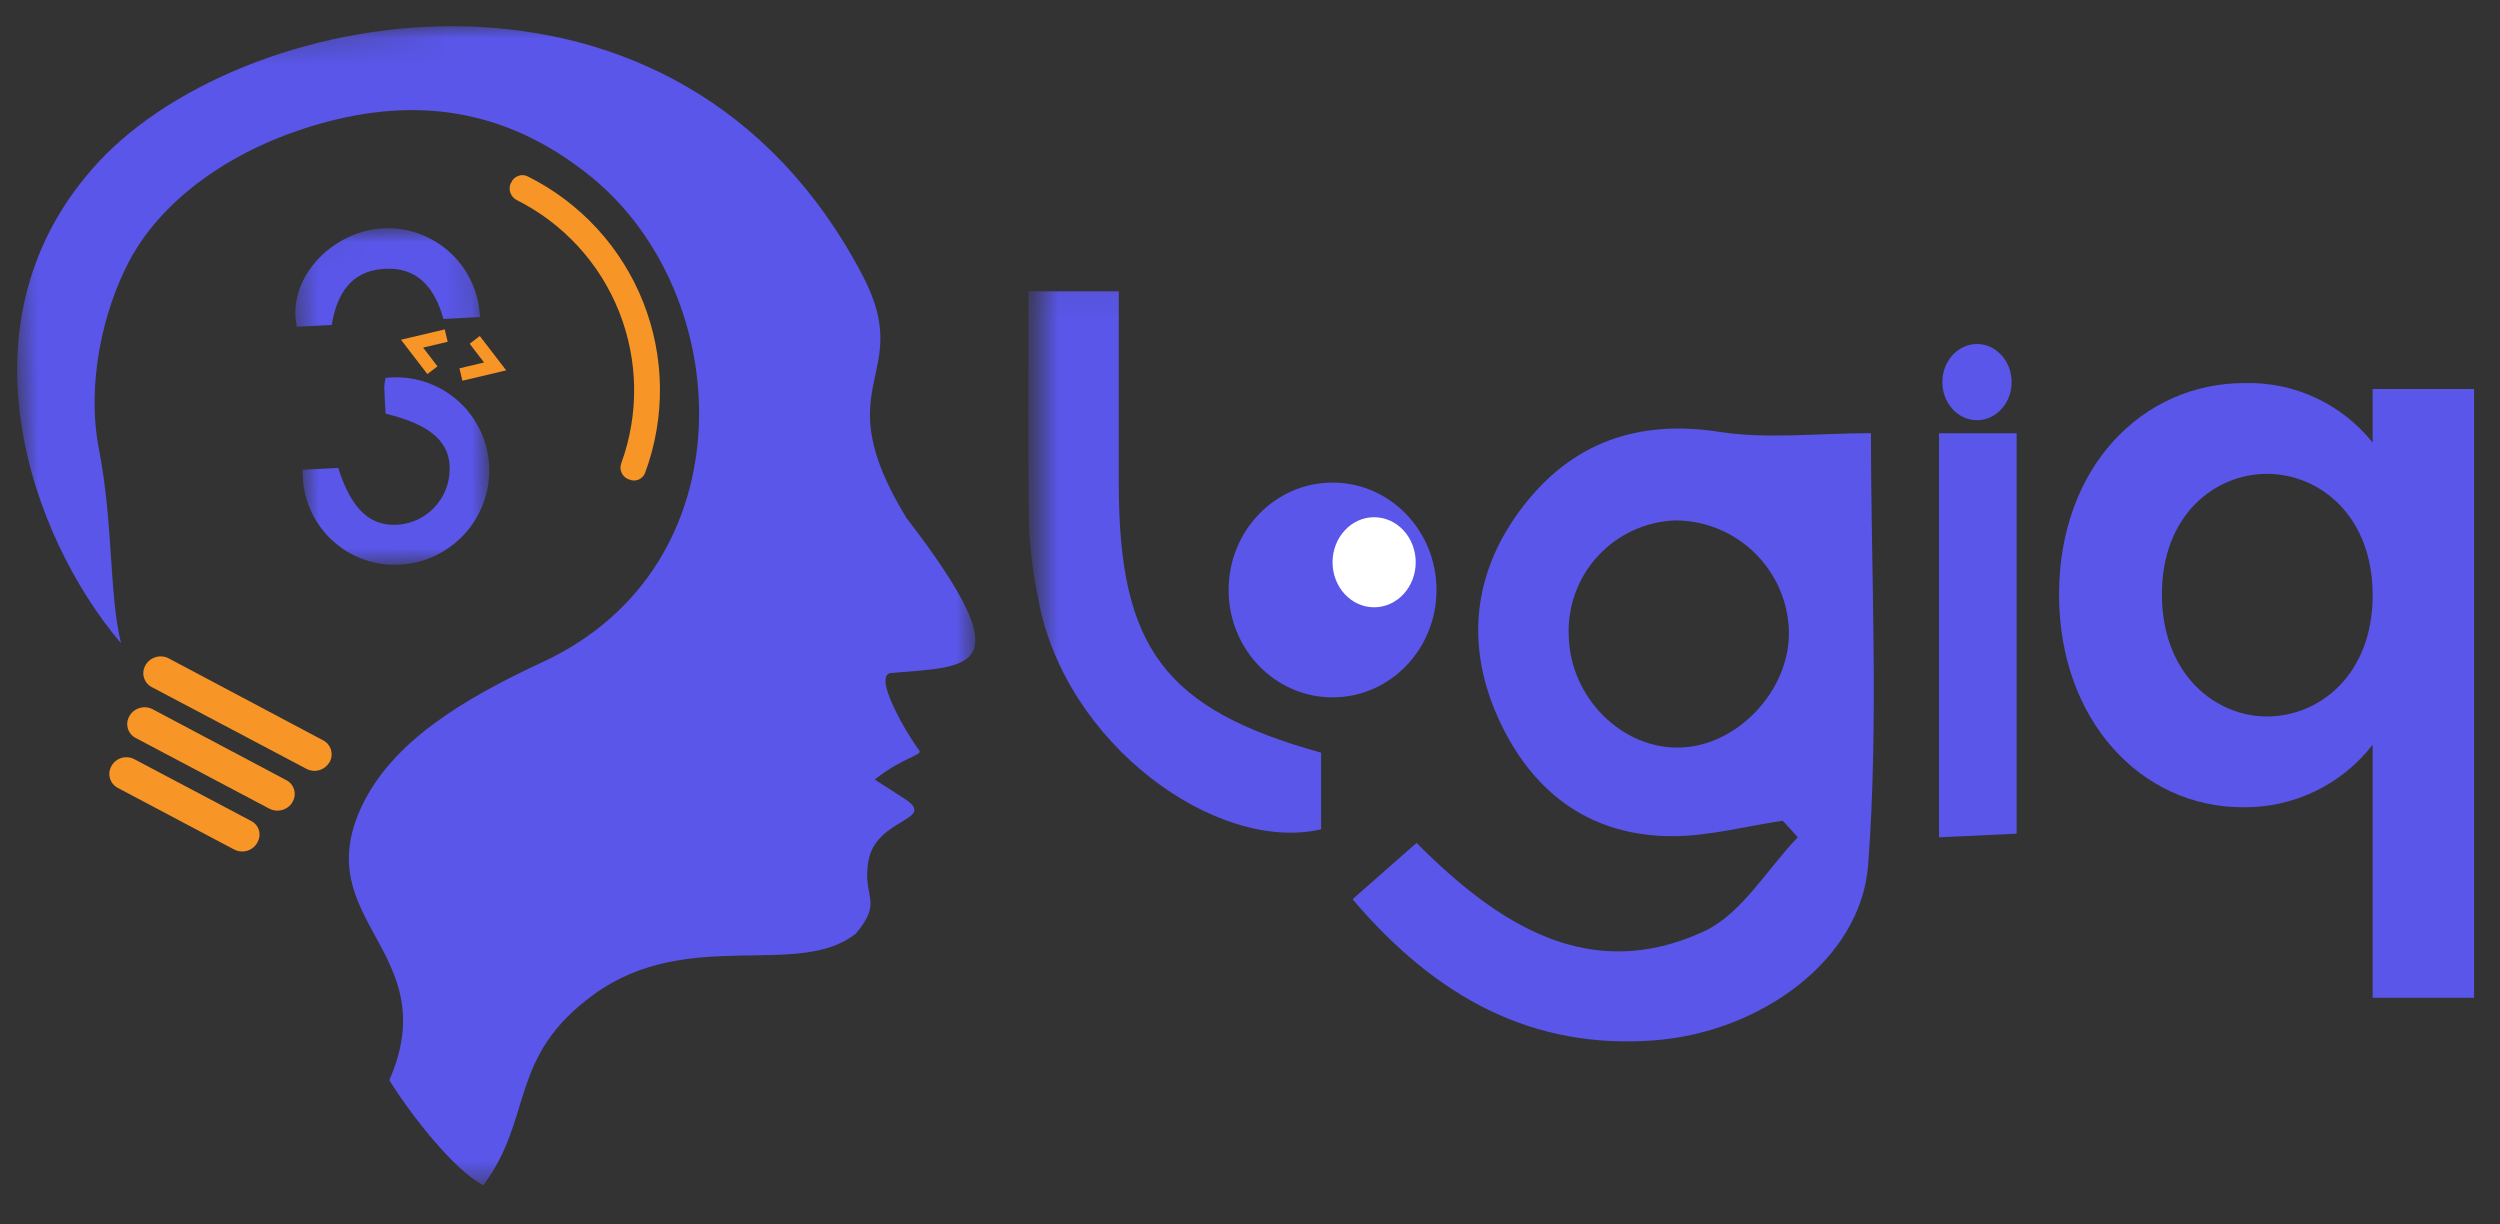 <svg xmlns="http://www.w3.org/2000/svg" width="98" height="48" viewBox="0 0 98 48" fill="none">
<rect x="0" y="0" width="98" height="48" fill="#333333" stroke="none"/>
<mask id="mask0_1242_10260" style="mask-type:luminance" maskUnits="userSpaceOnUse" x="0" y="0" width="40" height="48">
<path d="M36.932 -2.15448e-05L0 1.922L2.363 47.323L39.295 45.4L36.932 -2.15448e-05Z" fill="white"/>
</mask>
<g mask="url(#mask0_1242_10260)">
<path fill-rule="evenodd" clip-rule="evenodd" d="M21.299 25.939C18.068 27.436 15.374 29.106 14.193 31.579C12.035 36.115 17.47 37.281 15.262 42.342C16.094 43.692 17.811 45.887 18.945 46.46C20.93 43.818 19.9 41.435 23.277 38.983C26.975 36.3 31.308 38.403 33.562 36.586C34.635 35.28 33.8 35.225 34.037 33.773C34.323 32.041 36.781 32.173 35.454 31.306L34.291 30.559C35.396 29.677 36.184 29.608 36.035 29.418C35.549 28.776 34.18 26.447 34.932 26.382C38.03 26.104 40.203 26.378 35.53 20.298C32.273 14.972 35.912 14.817 33.819 10.808C26.588 -3.029 9.723 0.089 3.901 6.309C-1.921 12.53 1.24 21.11 4.745 25.217C4.28 23.36 4.443 20.502 3.877 17.6C3.385 15.063 4.028 12.195 5.066 10.235C6.409 7.69 9.416 5.567 13.261 4.665C17.062 3.773 20.311 4.612 23.166 6.926C28.853 11.541 29.37 22.171 21.299 25.939Z" fill="#5956E9"/>
<path fill-rule="evenodd" clip-rule="evenodd" d="M5.711 26.065L5.705 26.075C5.661 26.148 5.633 26.23 5.623 26.314C5.612 26.399 5.62 26.485 5.644 26.567C5.669 26.648 5.71 26.724 5.766 26.789C5.821 26.854 5.889 26.906 5.966 26.943L12.006 30.135C12.158 30.218 12.337 30.239 12.505 30.193C12.672 30.148 12.816 30.04 12.906 29.891L12.916 29.881C12.959 29.808 12.986 29.726 12.996 29.641C13.006 29.557 12.998 29.471 12.973 29.389C12.949 29.308 12.907 29.232 12.851 29.167C12.796 29.103 12.727 29.05 12.651 29.013L6.62 25.811C6.465 25.728 6.284 25.708 6.114 25.756C5.944 25.803 5.799 25.914 5.709 26.065" fill="#F79526"/>
<path fill-rule="evenodd" clip-rule="evenodd" d="M5.08 28.059L5.074 28.069C5.03 28.142 5.002 28.224 4.992 28.308C4.982 28.393 4.989 28.479 5.013 28.56C5.038 28.642 5.079 28.718 5.135 28.782C5.19 28.847 5.258 28.9 5.335 28.937L10.551 31.696C10.705 31.778 10.885 31.799 11.055 31.753C11.224 31.708 11.37 31.6 11.462 31.452L11.462 31.442C11.507 31.369 11.536 31.288 11.548 31.203C11.559 31.119 11.553 31.032 11.528 30.951C11.504 30.869 11.463 30.793 11.408 30.727C11.352 30.663 11.283 30.61 11.206 30.573L5.99 27.805C5.835 27.722 5.654 27.702 5.484 27.75C5.314 27.797 5.169 27.908 5.079 28.059" fill="#F79526"/>
<path fill-rule="evenodd" clip-rule="evenodd" d="M4.38 30.011L4.374 30.021C4.33 30.094 4.302 30.175 4.291 30.259C4.28 30.343 4.287 30.429 4.31 30.51C4.334 30.592 4.374 30.667 4.428 30.733C4.482 30.798 4.549 30.852 4.625 30.89L9.17 33.296C9.325 33.38 9.507 33.401 9.677 33.354C9.847 33.306 9.992 33.195 10.081 33.043L10.081 33.033C10.126 32.962 10.156 32.881 10.168 32.797C10.18 32.714 10.174 32.628 10.15 32.547C10.126 32.465 10.085 32.39 10.03 32.326C9.975 32.261 9.907 32.21 9.83 32.174L5.281 29.768C5.128 29.683 4.949 29.661 4.78 29.706C4.612 29.752 4.468 29.861 4.379 30.011" fill="#F79526"/>
<path fill-rule="evenodd" clip-rule="evenodd" d="M20.243 7.836C22.077 8.752 23.509 10.311 24.267 12.215C25.025 14.12 25.056 16.237 24.353 18.162C24.31 18.278 24.313 18.407 24.361 18.521C24.409 18.635 24.498 18.726 24.611 18.777L24.659 18.794C24.718 18.821 24.783 18.836 24.849 18.837C24.915 18.837 24.98 18.824 25.04 18.798C25.1 18.771 25.154 18.732 25.198 18.684C25.242 18.635 25.276 18.577 25.296 18.515C26.09 16.354 26.06 13.977 25.211 11.838C24.362 9.698 22.754 7.947 20.695 6.919C20.637 6.888 20.574 6.87 20.509 6.865C20.444 6.861 20.379 6.871 20.318 6.895C20.255 6.916 20.197 6.951 20.149 6.997C20.101 7.042 20.063 7.098 20.039 7.16L20.011 7.206C19.967 7.321 19.966 7.448 20.009 7.564C20.052 7.68 20.135 7.776 20.244 7.835" fill="#F79526"/>
</g>
<mask id="mask1_1242_10260" style="mask-type:luminance" maskUnits="userSpaceOnUse" x="11" y="8" width="9" height="15">
<path d="M18.682 8.755L11.368 9.136L12.055 22.325L19.368 21.944L18.682 8.755Z" fill="white"/>
</mask>
<g mask="url(#mask1_1242_10260)">
<path d="M15.114 14.813C15.611 14.756 16.114 14.803 16.592 14.948C17.07 15.095 17.514 15.337 17.895 15.661C18.275 15.985 18.586 16.384 18.806 16.833C19.027 17.282 19.153 17.771 19.177 18.271C19.198 18.764 19.121 19.257 18.95 19.72C18.778 20.183 18.516 20.607 18.178 20.968C17.84 21.328 17.434 21.617 16.983 21.819C16.532 22.02 16.045 22.129 15.551 22.139C15.061 22.15 14.573 22.061 14.118 21.877C13.664 21.693 13.251 21.418 12.906 21.069C12.562 20.721 12.291 20.305 12.112 19.848C11.933 19.392 11.849 18.903 11.865 18.413L13.259 18.341C13.783 20 14.545 20.689 15.713 20.558C16.219 20.493 16.685 20.255 17.034 19.883C17.382 19.512 17.59 19.03 17.622 18.522C17.703 17.372 16.936 16.654 15.115 16.216C15.097 15.88 15.073 15.525 15.063 15.17C15.071 15.05 15.088 14.93 15.115 14.812" fill="#5956E9"/>
<path d="M18.814 12.428L17.383 12.503C17.049 11.311 16.385 10.438 15.021 10.541C13.729 10.64 13.2 11.556 13.004 12.737L11.636 12.808C11.255 11.072 12.765 9.241 14.774 8.97C15.27 8.912 15.773 8.958 16.25 9.103C16.728 9.249 17.171 9.492 17.55 9.816C17.929 10.141 18.237 10.541 18.455 10.99C18.673 11.44 18.795 11.929 18.814 12.428Z" fill="#5956E9"/>
</g>
<path d="M17.492 13.155L16.152 13.472L16.951 14.512" stroke="#F79526" stroke-width="0.5"/>
<path d="M18.068 14.681L19.409 14.364L18.609 13.323" stroke="#F79526" stroke-width="0.5"/>
<mask id="mask2_1242_10260" style="mask-type:luminance" maskUnits="userSpaceOnUse" x="40" y="11" width="58" height="34">
<path d="M98 11.067H40.661V44.678H98V11.067Z" fill="white"/>
</mask>
<g mask="url(#mask2_1242_10260)">
<path d="M53.019 35.25C53.965 34.418 54.66 33.807 55.529 33.042C58.738 36.26 62.32 38.583 66.801 36.507C68.264 35.83 69.263 34.079 70.474 32.819L69.883 32.173C68.438 32.387 66.993 32.779 65.547 32.778C62.465 32.775 60.19 31.206 58.828 28.361C57.408 25.392 57.712 22.469 59.664 19.901C61.603 17.348 64.202 16.433 67.389 16.928C69.262 17.22 71.21 16.981 73.342 16.981C73.342 22.572 73.653 28.265 73.232 33.9C72.954 37.626 69.005 40.469 64.844 40.782C60.104 41.139 56.326 39.142 53.02 35.251M65.884 29.303C68.147 29.225 70.186 27.022 70.125 24.718C70.087 23.564 69.602 22.468 68.773 21.663C67.945 20.858 66.836 20.405 65.681 20.4C65.107 20.419 64.543 20.553 64.022 20.792C63.5 21.031 63.031 21.371 62.642 21.792C62.252 22.214 61.95 22.708 61.754 23.247C61.557 23.786 61.469 24.359 61.495 24.932C61.552 27.351 63.592 29.384 65.882 29.303" fill="#5956E9"/>
<path d="M40.32 11.417H43.856C43.856 14.008 43.853 16.497 43.856 18.987C43.865 25.401 45.655 27.801 51.788 29.505V32.51C47.712 33.459 41.725 29.183 40.696 23.458C40.499 22.514 40.38 21.555 40.337 20.591C40.29 17.612 40.32 14.633 40.32 11.417Z" fill="#5956E9"/>
<path d="M79.052 16.984V32.68L76.01 32.822V16.984H79.052Z" fill="#5956E9"/>
<path d="M52.236 27.337C54.487 27.337 56.311 25.453 56.311 23.127C56.311 20.802 54.487 18.917 52.236 18.917C49.986 18.917 48.162 20.802 48.162 23.127C48.162 25.453 49.986 27.337 52.236 27.337Z" fill="#5956E9"/>
<path d="M53.866 23.806C54.766 23.806 55.496 23.016 55.496 22.041C55.496 21.066 54.766 20.275 53.866 20.275C52.966 20.275 52.236 21.066 52.236 22.041C52.236 23.016 52.966 23.806 53.866 23.806Z" fill="white"/>
<path d="M77.498 16.472C78.248 16.472 78.856 15.804 78.856 14.979C78.856 14.153 78.248 13.485 77.498 13.485C76.748 13.485 76.14 14.153 76.14 14.979C76.14 15.804 76.748 16.472 77.498 16.472Z" fill="#5956E9"/>
<path d="M80.715 23.301C80.715 28.261 83.957 31.644 87.905 31.644C88.887 31.66 89.86 31.446 90.746 31.021C91.632 30.596 92.406 29.97 93.008 29.193V39.113H96.984V15.25H93.008V17.35C92.409 16.599 91.644 15.998 90.773 15.593C89.903 15.188 88.95 14.991 87.99 15.016C83.957 15.016 80.715 18.343 80.715 23.301ZM93.008 23.331C93.008 26.452 90.922 28.086 88.863 28.086C86.833 28.086 84.747 26.423 84.747 23.301C84.747 20.179 86.834 18.575 88.863 18.575C90.922 18.575 93.008 20.209 93.008 23.331Z" fill="#5956E9"/>
</g>
</svg>
